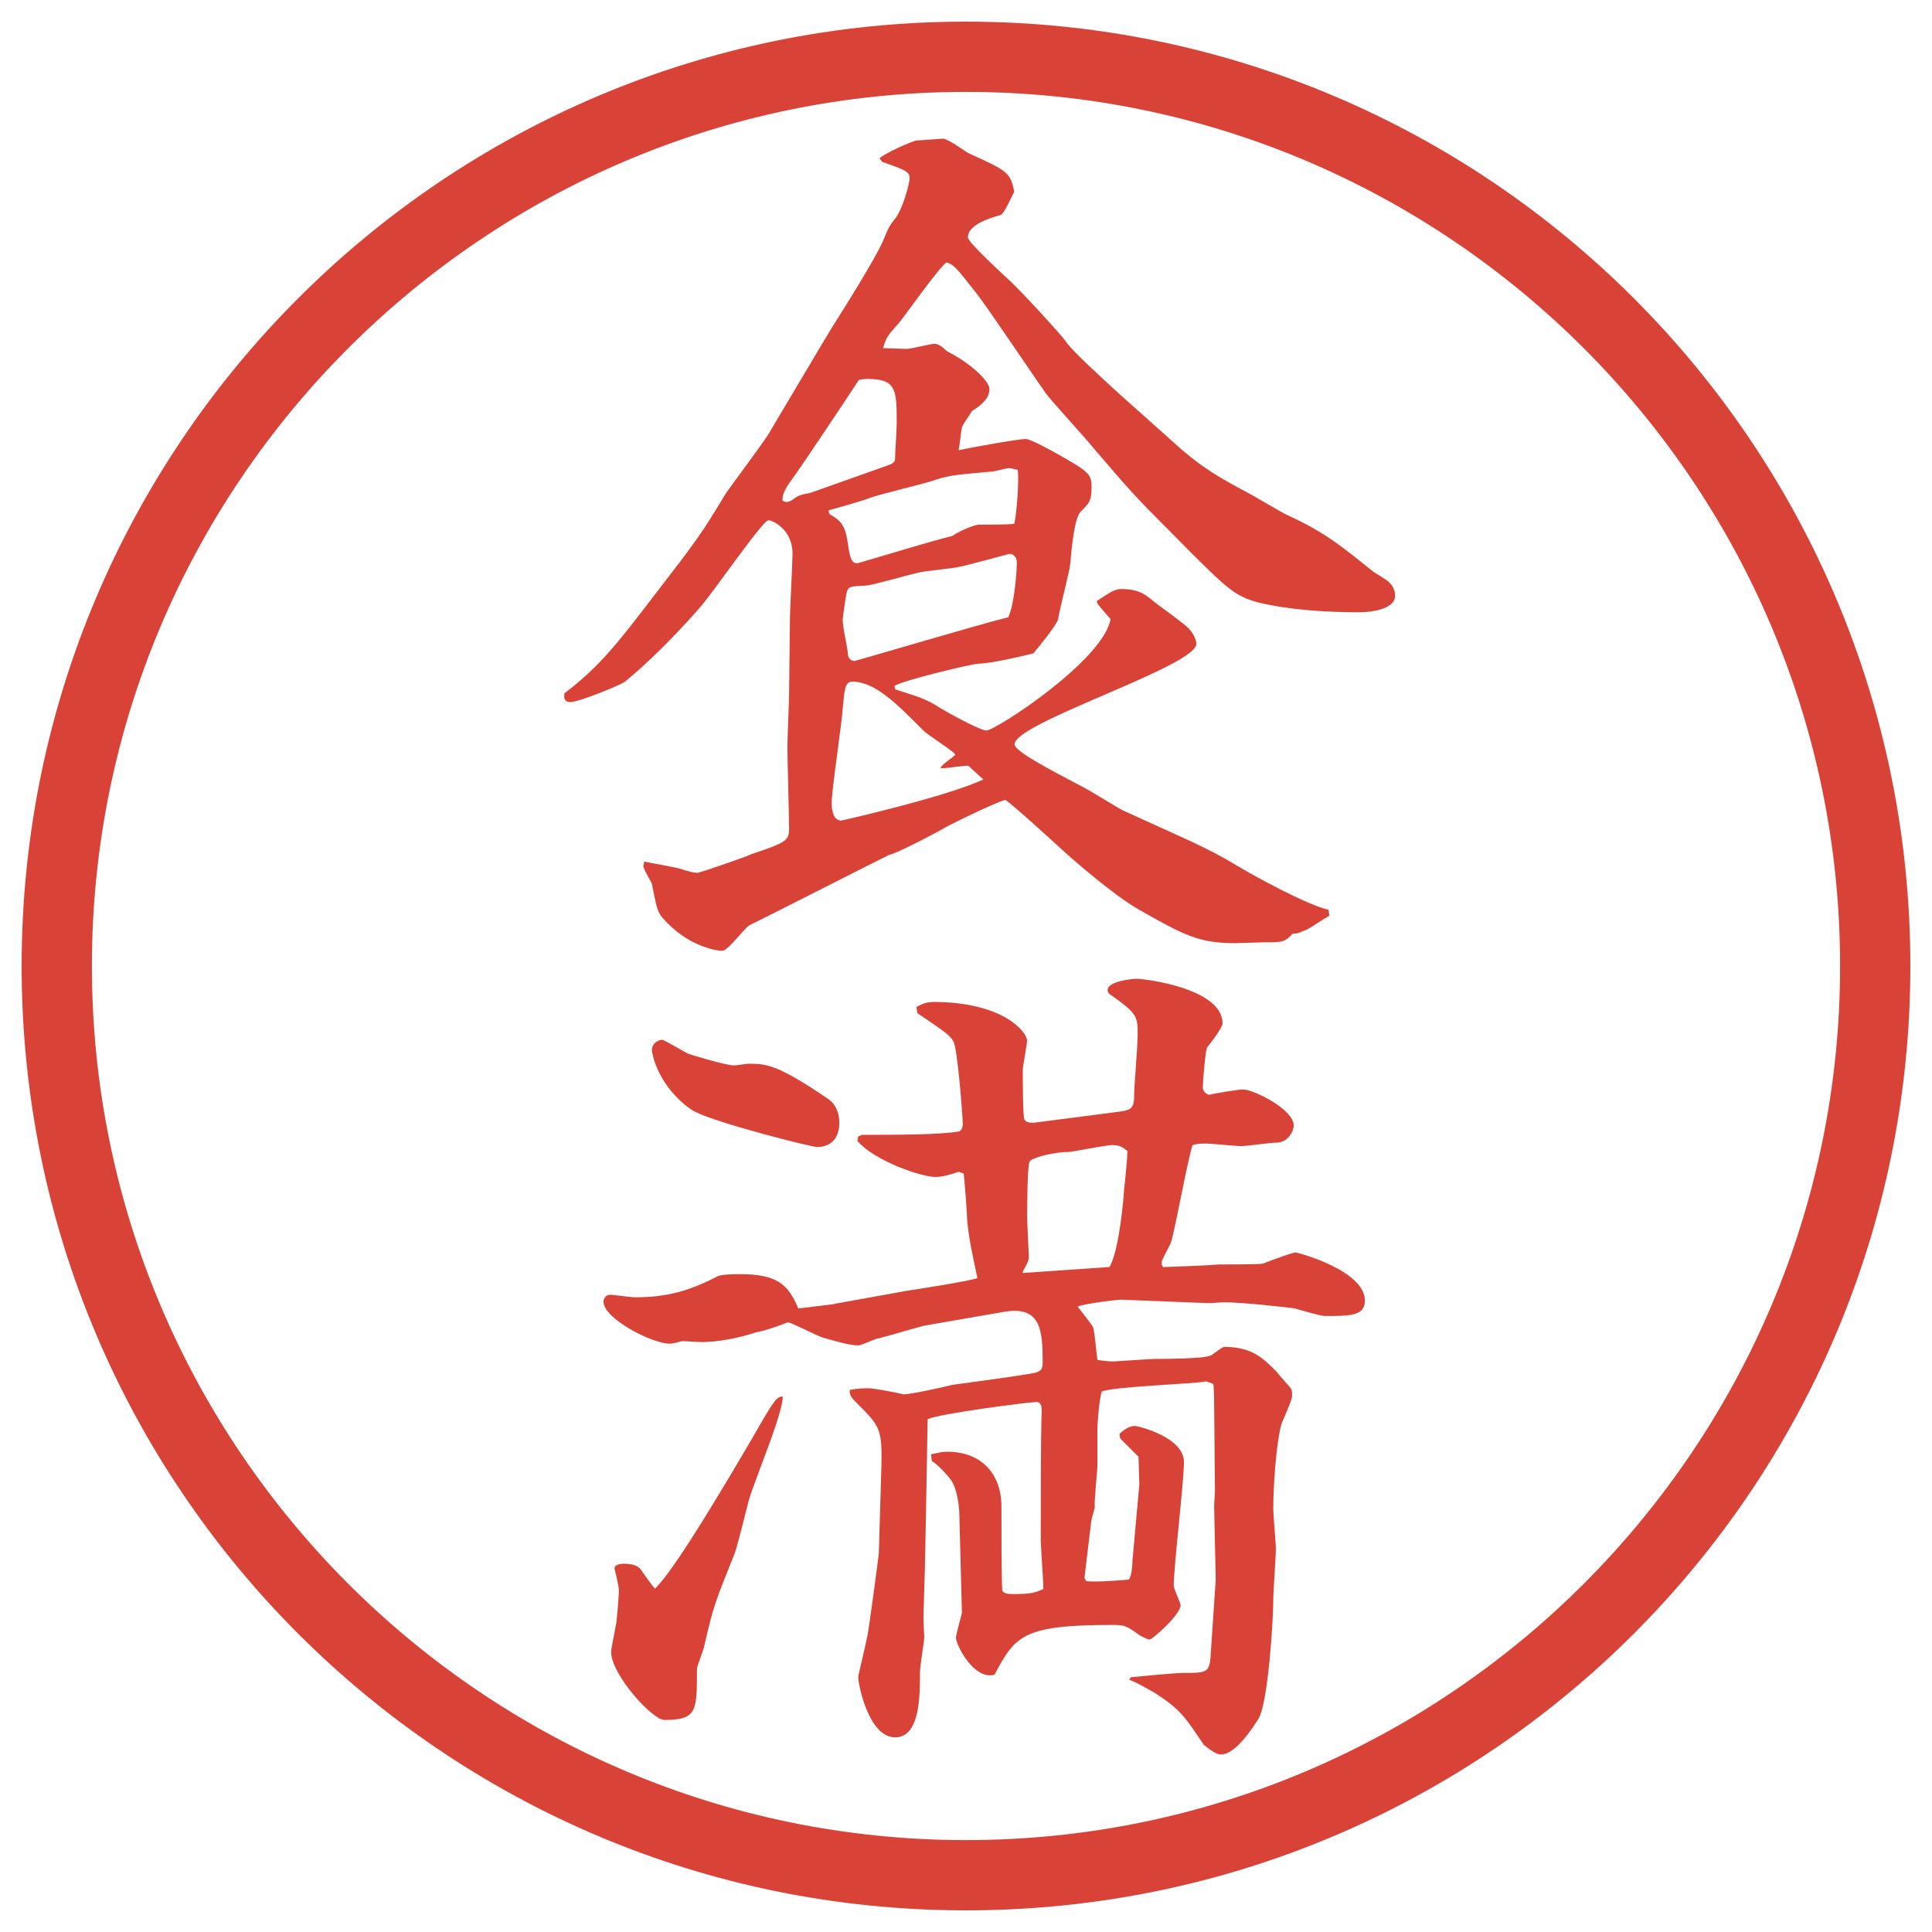 <?xml version="1.0" encoding="UTF-8"?>
<svg xmlns="http://www.w3.org/2000/svg" version="1.1" viewBox="0 0 27.496 27.496">
  <!-- Generator: Adobe Illustrator 28.7.1, SVG Export Plug-In . SVG Version: 1.2.0 Build 142)  -->
  <g>
    <g id="_レイヤー_1" data-name="レイヤー_1">
      <g id="_楕円形_1" data-name="楕円形_1">
        <path d="M13.748,1.308c6.859,0,12.44,5.581,12.44,12.44s-5.581,12.44-12.44,12.44S1.308,20.607,1.308,13.748,6.889,1.308,13.748,1.308M13.748.308C6.325.308.308,6.325.308,13.748s6.017,13.44,13.44,13.44,13.44-6.017,13.44-13.44S21.171.308,13.748.308h0Z" fill="#d94236"/>
      </g>
      <g>
        <path d="M8.026,9.872c.5-.378.757-.708,1.27-1.379.623-.806.684-.891,1.038-1.477.024-.037.513-.696.598-.83.146-.244.781-1.318.916-1.538.11-.171.61-.964.72-1.221.073-.171.073-.195.183-.33.11-.159.195-.5.195-.562,0-.098-.085-.122-.391-.232l-.037-.049c.049-.061.476-.256.537-.256s.317-.024.366-.024c.073,0,.317.183.366.208.537.244.598.269.647.549-.013.012-.134.305-.195.33-.183.049-.464.146-.464.317,0,.073.5.525.549.574.172.146.793.83.842.903.062.11.476.488.757.745l.806.72c.391.354.671.5,1.013.684.098.049.501.293.586.33.537.244.794.464,1.221.806.037.024.208.122.232.159.049.049.073.11.073.183,0,.195-.366.232-.501.232-.951,0-1.428-.134-1.514-.159-.293-.098-.391-.183-1.208-1.013-.501-.5-.562-.574-1.074-1.172-.098-.122-.622-.696-.67-.769-.159-.22-.843-1.245-1.001-1.44-.269-.342-.305-.391-.415-.427-.11.073-.635.818-.671.854-.159.183-.183.195-.232.366.049,0,.281.012.33.012.073,0,.342-.073.403-.073.073,0,.134.073.183.11.317.159.598.415.598.537,0,.146-.159.256-.244.305-.024.037-.134.195-.146.232s-.037.281-.049.33c.171-.037.842-.159.953-.159.072,0,.329.146.378.171.5.281.561.317.561.5,0,.22-.037.244-.158.366-.086.098-.123.488-.146.745-.013.122-.159.671-.172.781-.012.073-.28.403-.353.488-.146.037-.61.146-.781.146-.073,0-1.062.232-1.196.317l.012.049c.415.134.427.134.647.269.244.146.586.317.647.317.134,0,1.672-1.001,1.77-1.587-.171-.195-.195-.22-.195-.256.183-.122.257-.171.342-.171.257,0,.342.073.476.183.074.061.439.317.488.378.037.037.11.134.11.22,0,.317-2.587,1.123-2.587,1.428,0,.098.464.342.976.61.098.049.488.293.562.33.879.403,1.196.525,1.636.793.244.146.977.549,1.294.623l.012.085c-.049.024-.268.171-.316.195-.123.049-.135.061-.208.061-.11.122-.146.122-.415.122-.061,0-.342.012-.402.012-.514,0-.721-.11-1.367-.476-.367-.208-.965-.732-1.123-.879-.146-.134-.696-.635-.781-.684-.171.049-.684.305-.806.366-.232.134-.757.403-.842.415-.012,0-1.88.952-1.99,1.001-.073.037-.305.366-.391.366-.061,0-.488-.049-.854-.476-.073-.085-.085-.171-.146-.476-.012-.037-.122-.208-.122-.256,0-.012.012-.049.012-.061.073.012.464.085.5.098.159.049.208.061.256.061.037,0,.671-.22.781-.269.464-.159.525-.183.525-.354,0-.183-.024-1.001-.024-1.172,0-.122.024-.635.024-.745l.012-1.062c0-.146.037-.806.037-.94,0-.354-.293-.476-.342-.476-.085,0-.818,1.074-.989,1.257q-.549.623-1.05,1.038c-.061.049-.659.293-.781.293-.049,0-.098-.024-.085-.098v-.024ZM12.665,6.613c.024-.012.073-.037.073-.073,0-.085.024-.427.024-.5,0-.488,0-.647-.415-.647-.012,0-.049,0-.122.012-.159.244-.891,1.343-.989,1.465-.049.073-.11.171-.098.256.049.024.061.024.122,0,.098-.073.122-.085.269-.11l1.135-.403ZM12.055,7.663c.037.244.049.354.146.354.342-.098,1.013-.305,1.355-.391.085-.061.305-.159.378-.159.098,0,.416,0,.5-.012.036-.134.073-.635.049-.769-.024,0-.085-.024-.122-.024s-.208.049-.244.049c-.574.049-.635.061-.854.134-.146.049-.769.195-.891.244-.085.037-.562.171-.574.171-.012.024,0,.024.012.061.11.061.208.122.244.342ZM13.776,10.897c-.061,0-.305.037-.378.037h-.012c0-.049.208-.171.208-.195,0-.037-.403-.281-.464-.354-.354-.354-.671-.684-1.001-.684-.11,0-.11.134-.134.366-.012.22-.159,1.172-.159,1.367,0,.024,0,.244.134.244.024,0,1.55-.354,2.026-.586-.037-.024-.208-.195-.22-.195ZM14.471,8.004c0-.098-.072-.122-.098-.122-.012,0-.634.171-.708.183-.085.024-.513.061-.598.085-.11.024-.623.171-.732.183-.232.012-.256.012-.281.085-.012.024-.061.378-.061.391,0,.134.061.354.073.488,0,.061.037.11.098.11.012,0,1.831-.537,2.186-.623.085-.183.121-.635.121-.781Z" fill="#d94236"/>
        <path d="M11.872,18.557l1.013-.183c.159-.025.879-.135,1.025-.184-.085-.402-.122-.574-.146-.83,0-.098-.037-.562-.049-.659l-.073-.024c-.11.037-.22.073-.33.073-.195,0-.854-.22-1.111-.513l.012-.061c.024-.013.049-.025.061-.025.427,0,1.123,0,1.379-.049.037-.023.049-.061.049-.109,0-.086-.073-1.074-.134-1.172-.049-.086-.098-.122-.513-.403l-.012-.085c.061-.037.134-.073.244-.073.988,0,1.33.427,1.33.55,0,.061-.061.354-.061.427,0,.098,0,.671.024.696.036.061.134.049.208.036l1.037-.134c.293-.037.317-.037.317-.293,0-.062.049-.672.049-.807,0-.268,0-.305-.378-.573-.025-.012-.049-.037-.049-.073,0-.122.342-.159.414-.159.11,0,1.221.134,1.221.635,0,.061-.17.281-.219.342-.025.036-.062.488-.062.573,0,.062.073.11.11.098.036-.013.391-.073.463-.073.146,0,.721.281.721.513,0,.085-.086.244-.244.244-.086,0-.428.049-.5.049-.086,0-.428-.036-.501-.036-.085,0-.122,0-.195.023-.073.221-.244,1.185-.306,1.38-.012.049-.134.244-.134.293,0,.024,0,.036.024.062.037,0,.695-.025.781-.037.061,0,.598,0,.635-.012.158-.062.428-.159.464-.159s.989.257.989.684c0,.22-.208.22-.574.22-.049,0-.305-.073-.428-.109-.207-.025-.756-.086-1-.086-.062,0-.159.012-.232.012l-1.232-.049c-.062,0-.488.049-.623.098.037.049.195.244.22.293.024.062.049.391.062.465.049.012.183.023.219.023.037,0,.537-.036.599-.036.073,0,.708,0,.794-.049.036-.013.158-.122.195-.122.391,0,.549.158.744.354.024.037.195.221.207.244.013.025.013.062.013.098,0,.074-.146.367-.159.428-.072.293-.109.879-.109,1.184,0,.086.037.488.037.562,0,.121-.037.598-.037.744,0,.269-.073,1.44-.207,1.672-.062.098-.318.514-.537.514-.074,0-.146-.062-.244-.135-.27-.402-.33-.5-.684-.732-.086-.049-.293-.171-.379-.195l.024-.037c.122-.012.635-.061.745-.061.329,0,.378,0,.391-.256l.072-1.074-.023-1.051.012-.207-.012-1.281c0-.025,0-.195-.013-.244l-.098-.037c-.146.037-1.331.073-1.489.146-.037.135-.061.428-.061.574v.476c0,.098-.049.513-.037.599l-.049.183-.098.817.024.049c.134.013.342,0,.61-.023.037-.062.049-.195.049-.27l.098-1.086-.012-.391c-.049-.049-.208-.207-.244-.244-.025-.024-.025-.049-.025-.086.074-.061.135-.109.221-.109.036,0,.695.158.695.513,0,.269-.146,1.501-.146,1.758,0,.049.098.244.098.28,0,.135-.402.488-.439.488s-.098-.036-.146-.061c-.184-.135-.22-.146-.379-.146-1.292,0-1.39.158-1.684.708-.293.085-.549-.427-.549-.524,0-.049.061-.257.085-.354l-.037-1.403c0-.123-.037-.367-.11-.477-.049-.073-.208-.244-.281-.281l-.012-.098c.085-.012.134-.036.232-.036.476,0,.77.306.77.781,0,.22,0,1.025.012,1.196.024.037.061.049.146.049.281,0,.33-.024.439-.073,0-.11-.037-.599-.037-.696,0-.524,0-1.537.013-1.83,0-.049,0-.135-.073-.135-.086,0-1.343.158-1.55.244l-.024,1.355c0,.098-.012.524-.012.609,0,.146-.024.77-.024.892,0,.036.012.208.012.244,0,.062-.061.415-.061.501,0,.342,0,.928-.354.928-.378,0-.525-.758-.525-.855,0-.036.085-.365.122-.549.024-.073.159-1.111.171-1.209l.037-1.244c.012-.537-.024-.574-.342-.892-.085-.085-.11-.11-.11-.195.122-.024.195-.024.281-.024.049,0,.33.049.488.086.11,0,.598-.11.696-.135.183-.024,1.001-.135,1.172-.171.085-.024.11-.049.11-.146,0-.464-.025-.817-.562-.72l-1.123.195c-.061.012-.549.158-.659.183-.037,0-.232.098-.281.098-.122,0-.33-.062-.5-.11-.085-.023-.427-.207-.5-.219-.22.085-.342.121-.464.146-.22.072-.549.146-.818.134l-.22-.013c-.061.013-.122.037-.183.037-.244,0-.94-.354-.94-.598,0-.037.024-.098.098-.098.037,0,.293.036.354.036.439,0,.757-.085,1.16-.293.049-.036.269-.036.33-.036.513,0,.684.134.83.488l.513-.062ZM10.724,20.437c.293-.513.33-.562.415-.562.012.073-.085.378-.134.513-.049.158-.33.867-.354.988-.037.146-.159.635-.195.732-.269.672-.305.745-.439,1.344-.012.049-.098.256-.098.305,0,.598,0,.721-.464.721-.171,0-.757-.647-.757-.965,0-.049.012-.086.073-.415.012-.085.037-.391.037-.464,0-.049-.037-.207-.061-.305-.012-.062.085-.074.122-.074.049,0,.183,0,.244.074.024.036.171.244.208.28.269-.244,1.025-1.526,1.404-2.173ZM9.418,14.797c.024,0,.061.024.366.195.024.013.549.171.659.171.037,0,.183-.024.208-.024.244,0,.403,0,1.135.501.122.085.159.219.159.342,0,.207-.11.342-.317.342-.085,0-1.428-.342-1.733-.501-.085-.036-.5-.329-.61-.83-.037-.134.085-.195.134-.195ZM14.557,18.117l1.232-.085c.135-.208.208-1.014.208-1.1.013-.085.049-.476.049-.549-.073-.061-.11-.086-.22-.086-.098,0-.562.098-.623.098-.218,0-.524.086-.548.135-.037.049-.037.744-.037.806,0,.049.025.537.025.562,0,.049-.062.158-.086.195v.024Z" fill="#d94236"/>
      </g>
    </g>
  </g>
</svg>
